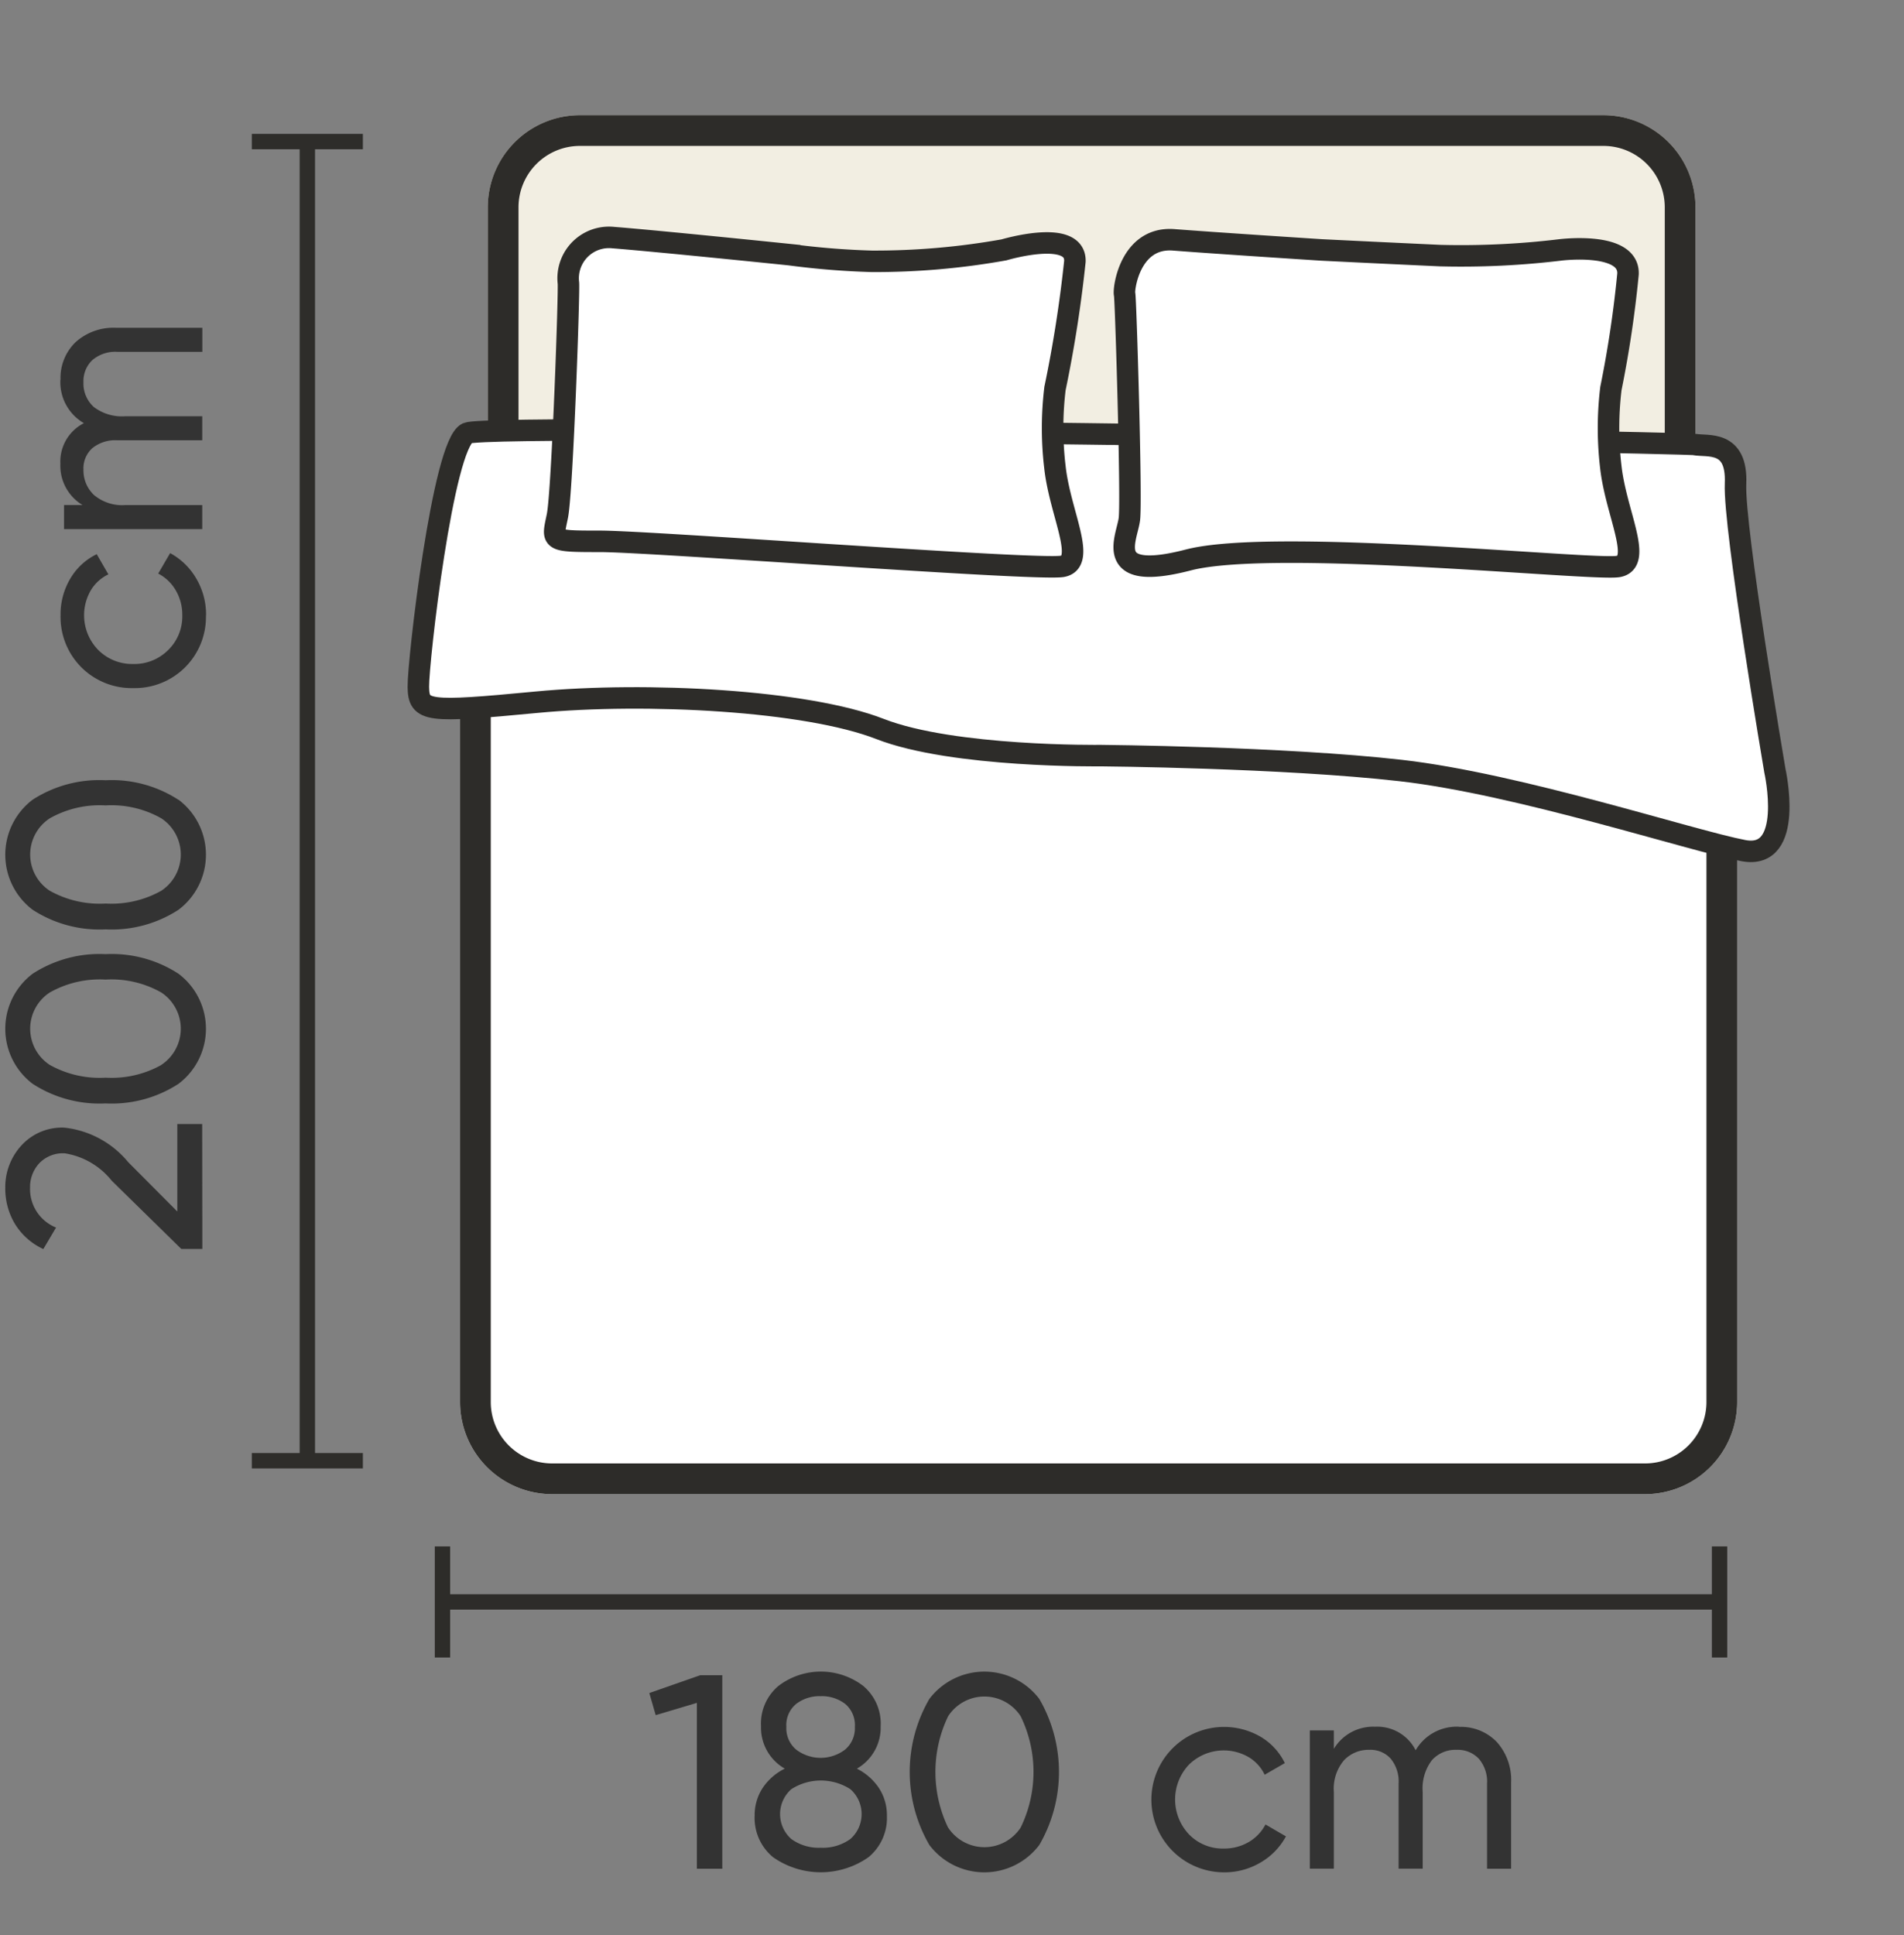 <svg id="_180x200cms" data-name="180x200cms" xmlns="http://www.w3.org/2000/svg" xmlns:xlink="http://www.w3.org/1999/xlink" width="62" height="63" viewBox="0 0 62 63">
  <rect x="0" y="0" width="62" height="63" fill="#808080" stroke="none"/>
  <defs>
    <clipPath id="clip-path">
      <rect id="Rectangle_21123" data-name="Rectangle 21123" width="62" height="63" fill="none"/>
    </clipPath>
    <clipPath id="clip-path-4">
      <rect id="Rectangle_21121" data-name="Rectangle 21121" width="3.616" height="43.443" transform="translate(8.2 4.359)" fill="none"/>
    </clipPath>
  </defs>
  <g id="Group_192414" data-name="Group 192414" clip-path="url(#clip-path)">
    <g id="Group_192413" data-name="Group 192413">
      <g id="Group_192412" data-name="Group 192412" clip-path="url(#clip-path)">
        <g id="Group_192406" data-name="Group 192406" opacity="0">
          <g id="Group_192405" data-name="Group 192405">
            <g id="Group_192404" data-name="Group 192404" clip-path="url(#clip-path)">
              <rect id="Rectangle_21118" data-name="Rectangle 21118" width="62" height="63" fill="#f26969"/>
            </g>
          </g>
        </g>
        <path id="Path_106823" data-name="Path 106823" d="M18.884,3.75H52.21a3,3,0,0,1,3,3v9.566H15.884V6.75a3,3,0,0,1,3-3" fill="#f2eee2"/>
        <path id="Path_106824" data-name="Path 106824" d="M18.884,4.25H52.21a2.5,2.5,0,0,1,2.5,2.5v9.066H16.384V6.75A2.5,2.5,0,0,1,18.884,4.25Z" fill="none" stroke="#2d2c29" stroke-width="1"/>
        <path id="Path_106825" data-name="Path 106825" d="M14.981,18.807H56.567V45.641a3,3,0,0,1-3,3H17.981a3,3,0,0,1-3-3Z" fill="#fff"/>
        <path id="Path_106826" data-name="Path 106826" d="M15.481,19.307H56.067V45.641a2.5,2.5,0,0,1-2.5,2.5H17.981a2.5,2.5,0,0,1-2.5-2.5Z" fill="none" stroke="#2d2c29" stroke-width="1"/>
        <path id="Path_106827" data-name="Path 106827" d="M15.217,14.1c.8-.353,39.551.292,39.967.371s1.392-.16,1.33,1.275,1.281,9.339,1.281,9.339.658,2.924-1.023,2.606-7.307-2.168-11.149-2.606-9.781-.487-9.781-.487-4.795.065-7.186-.867-7.6-1.212-11.185-.871-3.836.313-3.848-.5.8-7.9,1.594-8.26" fill="#fff"/>
        <path id="Path_106828" data-name="Path 106828" d="M15.217,14.1c.8-.353,39.551.292,39.967.371s1.392-.16,1.33,1.275,1.281,9.339,1.281,9.339.658,2.924-1.023,2.606-7.307-2.168-11.149-2.606-9.781-.487-9.781-.487-4.795.065-7.186-.867-7.6-1.212-11.185-.871-3.836.313-3.848-.5S14.422,14.457,15.217,14.1Z" fill="none" stroke="#2d2c29" stroke-width="0.7"/>
        <path id="Path_106829" data-name="Path 106829" d="M18.508,9.2a1.331,1.331,0,0,1,1.18-1.465,1.358,1.358,0,0,1,.285,0c1.437.112,5.744.556,5.744.556a25.9,25.9,0,0,0,2.668.216,23.848,23.848,0,0,0,4.309-.373s2.339-.7,2.308.373a41.6,41.6,0,0,1-.648,4.139,10.723,10.723,0,0,0,0,2.582c.166,1.486,1.041,3.064.238,3.209s-13.379-.814-15.051-.814-1.554-.01-1.39-.83.394-7.471.357-7.593" fill="#fff"/>
        <path id="Path_106830" data-name="Path 106830" d="M18.508,9.2a1.331,1.331,0,0,1,1.18-1.465,1.358,1.358,0,0,1,.285,0c1.437.112,5.744.556,5.744.556a25.9,25.9,0,0,0,2.668.216,23.848,23.848,0,0,0,4.309-.373s2.339-.7,2.308.373a41.6,41.6,0,0,1-.648,4.139,10.723,10.723,0,0,0,0,2.582c.166,1.486,1.041,3.064.238,3.209s-13.379-.814-15.051-.814-1.554-.01-1.39-.83S18.545,9.319,18.508,9.2Z" fill="none" stroke="#2d2c29" stroke-width="0.7"/>
        <path id="Path_106831" data-name="Path 106831" d="M36.621,9.579c-.047-.119.156-1.883,1.6-1.771s4.82.329,4.82.329,2.016.1,3.855.184a26.89,26.89,0,0,0,3.9-.184s2.258-.29,2.217.782a36.347,36.347,0,0,1-.557,3.728,10.723,10.723,0,0,0,0,2.582c.172,1.487,1.045,3.066.24,3.212s-11.191-.941-14-.212-2-.7-1.92-1.329-.121-7.2-.156-7.321" fill="#fff"/>
        <path id="Path_106832" data-name="Path 106832" d="M36.621,9.579c-.047-.119.156-1.883,1.6-1.771s4.82.329,4.82.329,2.016.1,3.855.184a26.89,26.89,0,0,0,3.9-.184s2.258-.29,2.217.782a36.347,36.347,0,0,1-.557,3.728,10.723,10.723,0,0,0,0,2.582c.172,1.487,1.045,3.066.24,3.212s-11.191-.941-14-.212-2-.7-1.92-1.329S36.656,9.7,36.621,9.579Z" fill="none" stroke="#2d2c29" stroke-width="0.7"/>
        <line id="Line_1005" data-name="Line 1005" y2="3.616" transform="translate(55.994 50.342)" fill="none" stroke="#2d2c29" stroke-width="0.5"/>
        <line id="Line_1006" data-name="Line 1006" x1="41.586" transform="translate(14.408 52.149)" fill="none" stroke="#2d2c29" stroke-width="0.5"/>
        <line id="Line_1007" data-name="Line 1007" y2="3.616" transform="translate(14.408 50.342)" fill="none" stroke="#2d2c29" stroke-width="0.5"/>
        <path id="Path_106833" data-name="Path 106833" d="M22.8,54.535h.72v6.3h-.828v-5.4l-1.341.4-.207-.72Z" fill="#333"/>
        <path id="Path_106834" data-name="Path 106834" d="M27.9,57.576a1.858,1.858,0,0,1,.719.63,1.6,1.6,0,0,1,.261.9,1.65,1.65,0,0,1-.6,1.354,2.706,2.706,0,0,1-3.106,0,1.653,1.653,0,0,1-.6-1.354,1.609,1.609,0,0,1,.26-.9,1.857,1.857,0,0,1,.721-.63,1.536,1.536,0,0,1-.774-1.377,1.6,1.6,0,0,1,.571-1.318,2.275,2.275,0,0,1,2.754,0,1.6,1.6,0,0,1,.571,1.318,1.539,1.539,0,0,1-.773,1.377m-1.179,2.575a1.528,1.528,0,0,0,.967-.285,1.081,1.081,0,0,0,0-1.62,1.78,1.78,0,0,0-1.926,0,1.083,1.083,0,0,0,0,1.62,1.514,1.514,0,0,0,.959.285m0-4.933a1.248,1.248,0,0,0-.8.252.893.893,0,0,0-.319.747.906.906,0,0,0,.324.743,1.316,1.316,0,0,0,1.584,0,.908.908,0,0,0,.323-.743.9.9,0,0,0-.314-.747,1.244,1.244,0,0,0-.8-.252" fill="#333"/>
        <path id="Path_106835" data-name="Path 106835" d="M33.844,60.06a2.244,2.244,0,0,1-3.582,0,4.737,4.737,0,0,1,0-4.752,2.247,2.247,0,0,1,3.582,0,4.737,4.737,0,0,1,0,4.752m-2.97-.566a1.411,1.411,0,0,0,2.362,0,4.134,4.134,0,0,0,0-3.623,1.407,1.407,0,0,0-2.362,0,4.179,4.179,0,0,0,0,3.627" fill="#333"/>
        <path id="Path_106836" data-name="Path 106836" d="M39.846,60.952a2.367,2.367,0,1,1,1.2-4.415,2.016,2.016,0,0,1,.792.859l-.657.379a1.333,1.333,0,0,0-.526-.576,1.616,1.616,0,0,0-1.935.243,1.652,1.652,0,0,0,0,2.277,1.525,1.525,0,0,0,1.129.459,1.585,1.585,0,0,0,.811-.211,1.424,1.424,0,0,0,.548-.573l.666.388a2.182,2.182,0,0,1-.828.851,2.306,2.306,0,0,1-1.2.319" fill="#333"/>
        <path id="Path_106837" data-name="Path 106837" d="M47.514,56.217a1.622,1.622,0,0,1,1.225.49,1.848,1.848,0,0,1,.467,1.328v2.8h-.783V58.062a1.14,1.14,0,0,0-.27-.81.94.94,0,0,0-.72-.288,1.025,1.025,0,0,0-.806.338,1.509,1.509,0,0,0-.3,1.03v2.5h-.784V58.062a1.179,1.179,0,0,0-.257-.81.884.884,0,0,0-.7-.288,1.093,1.093,0,0,0-.823.342,1.425,1.425,0,0,0-.329,1.026v2.5h-.782v-4.5h.782v.6a1.492,1.492,0,0,1,1.341-.72,1.4,1.4,0,0,1,1.323.766,1.546,1.546,0,0,1,1.413-.766" fill="#333"/>
        <g id="Group_192411" data-name="Group 192411" opacity="0.996">
          <g id="Group_192410" data-name="Group 192410">
            <g id="Group_192409" data-name="Group 192409" clip-path="url(#clip-path-4)">
              <g id="Group_192408" data-name="Group 192408">
                <g id="Group_192407" data-name="Group 192407" clip-path="url(#clip-path-4)">
                  <line id="Line_1008" data-name="Line 1008" x2="3.616" transform="translate(8.2 4.609)" fill="none" stroke="#2d2c29" stroke-width="0.5"/>
                  <line id="Line_1009" data-name="Line 1009" y2="42.943" transform="translate(10.008 4.609)" fill="none" stroke="#2d2c29" stroke-width="0.5"/>
                  <line id="Line_1010" data-name="Line 1010" x2="3.616" transform="translate(8.2 47.552)" fill="none" stroke="#2d2c29" stroke-width="0.5"/>
                </g>
              </g>
            </g>
          </g>
        </g>
        <path id="Path_106838" data-name="Path 106838" d="M6.589,40.659H5.905L3.637,38.436a2.437,2.437,0,0,0-1.53-.891,1.067,1.067,0,0,0-.828.324,1.132,1.132,0,0,0-.3.793,1.35,1.35,0,0,0,.846,1.3l-.414.7a2.128,2.128,0,0,1-.927-.823A2.229,2.229,0,0,1,.172,38.67a2,2,0,0,1,.522-1.377,1.787,1.787,0,0,1,1.4-.584,3.131,3.131,0,0,1,2.08,1.123l1.6,1.607V36.592h.81Z" fill="#333"/>
        <path id="Path_106839" data-name="Path 106839" d="M5.814,31.7a2.244,2.244,0,0,1,0,3.582,3.991,3.991,0,0,1-2.376.639,4,4,0,0,1-2.376-.639,2.247,2.247,0,0,1,0-3.582,4,4,0,0,1,2.376-.639,3.991,3.991,0,0,1,2.376.639m-.566,2.97a1.412,1.412,0,0,0,0-2.363,3.3,3.3,0,0,0-1.81-.418,3.32,3.32,0,0,0-1.813.418,1.408,1.408,0,0,0,0,2.363,3.341,3.341,0,0,0,1.817.413,3.324,3.324,0,0,0,1.81-.413" fill="#333"/>
        <path id="Path_106840" data-name="Path 106840" d="M5.814,26.034a2.244,2.244,0,0,1,0,3.582,3.991,3.991,0,0,1-2.376.639,4,4,0,0,1-2.376-.639,2.247,2.247,0,0,1,0-3.582A4,4,0,0,1,3.438,25.4a3.991,3.991,0,0,1,2.376.639M5.248,29a1.412,1.412,0,0,0,0-2.363,3.3,3.3,0,0,0-1.81-.418,3.32,3.32,0,0,0-1.813.418,1.408,1.408,0,0,0,0,2.363,3.341,3.341,0,0,0,1.817.414A3.324,3.324,0,0,0,5.248,29" fill="#333"/>
        <path id="Path_106841" data-name="Path 106841" d="M6.706,20.031A2.315,2.315,0,0,1,4.339,22.4a2.314,2.314,0,0,1-2.367-2.367,2.276,2.276,0,0,1,.319-1.2,2.016,2.016,0,0,1,.859-.792l.379.657a1.339,1.339,0,0,0-.576.526A1.616,1.616,0,0,0,3.2,21.16a1.556,1.556,0,0,0,1.143.455,1.545,1.545,0,0,0,1.134-.455,1.523,1.523,0,0,0,.459-1.129,1.578,1.578,0,0,0-.211-.81,1.42,1.42,0,0,0-.573-.549l.388-.666a2.189,2.189,0,0,1,.851.828,2.306,2.306,0,0,1,.319,1.2" fill="#333"/>
        <path id="Path_106842" data-name="Path 106842" d="M1.971,12.363a1.618,1.618,0,0,1,.49-1.224,1.845,1.845,0,0,1,1.328-.468h2.8v.783H3.816a1.14,1.14,0,0,0-.81.27.94.94,0,0,0-.288.72,1.025,1.025,0,0,0,.338.806,1.508,1.508,0,0,0,1.03.3h2.5v.783H3.816a1.179,1.179,0,0,0-.81.257.884.884,0,0,0-.288.7,1.1,1.1,0,0,0,.342.824,1.429,1.429,0,0,0,1.026.328h2.5v.783h-4.5V16.44h.6a1.492,1.492,0,0,1-.72-1.341,1.4,1.4,0,0,1,.766-1.323,1.546,1.546,0,0,1-.766-1.413" fill="#333"/>
      </g>
    </g>
  </g>
</svg>
